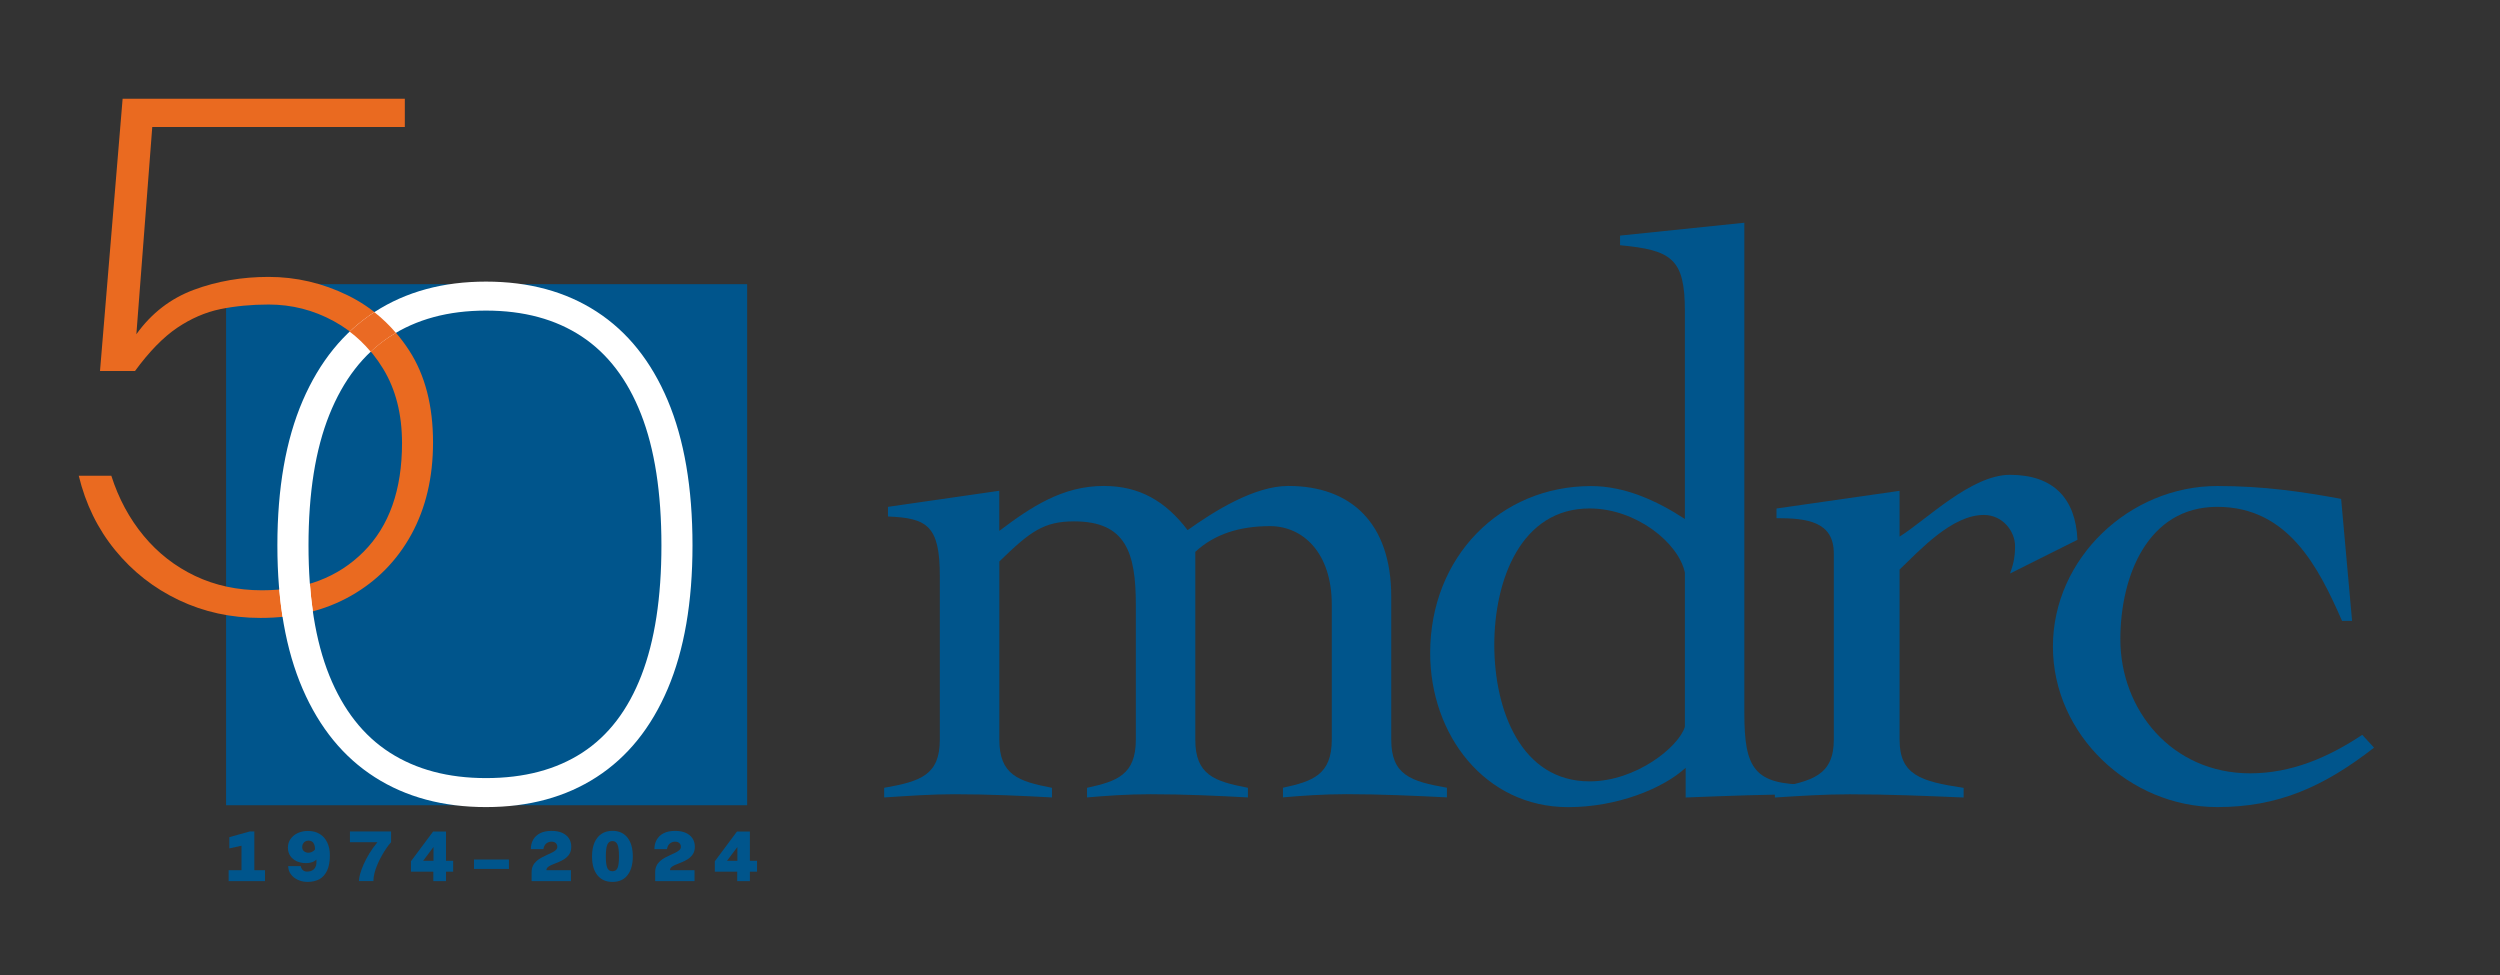 <?xml version="1.0" encoding="utf-8"?>
<!-- Generator: Adobe Illustrator 27.8.1, SVG Export Plug-In . SVG Version: 6.00 Build 0)  -->
<svg version="1.1" id="Layer_1" xmlns="http://www.w3.org/2000/svg" xmlns:xlink="http://www.w3.org/1999/xlink" x="0px" y="0px"
	 viewBox="0 0 420 163.81" style="enable-background:new 0 0 420 163.81;" xml:space="preserve">
<rect x="0" y="0" width="420" height="163.81" fill="#333333" stroke="none"/>
<style type="text/css">
	.st0{fill:#00558C;}
	.st1{fill:#EA6A20;}
	.st2{fill:#FFFFFF;}
	.st3{fill:#EA6A24;}
</style>
<path class="st0" d="M167.89,124.26c0,5.93,3.2,7.01,8.84,8.09v1.62c-4.87-0.27-10.63-0.54-16.4-0.54c-3.84,0-7.56,0.27-11.79,0.54
	v-1.62c6.15-1.08,9.35-2.16,9.35-8.09V96.75c0-8.5-2.18-9.71-8.71-9.98v-1.62l18.7-2.7v6.74c5.38-4.05,10.63-7.55,17.55-7.55
	c6.02,0,10.38,2.56,14.09,7.42c4.35-3.1,11.15-7.42,16.91-7.42c10.5,0,17.3,6.2,17.3,18.61v24c0,5.93,3.2,7.01,9.35,8.09l0,1.62
	c-5.38-0.27-11.14-0.54-16.91-0.54c-3.84,0-7.56,0.27-10.63,0.54v-1.62c4.99-1.08,8.2-2.16,8.2-8.09v-22.65
	c0-8.77-4.87-13.21-10.38-13.21c-5.12,0-9.35,1.35-12.55,4.32v31.55c0,5.93,3.2,7.01,8.84,8.09v1.62
	c-4.87-0.27-10.63-0.54-16.4-0.54c-3.84,0-7.56,0.27-10.63,0.54v-1.62c5-1.08,8.2-2.16,8.2-8.09v-22.65
	c0-8.77-1.67-14.02-10.38-14.02c-5.12,0-7.43,1.75-12.55,6.74V124.26z"/>
<path class="st0" d="M283.06,122.1c-1.02,3.37-8.2,9.17-16.01,9.17c-11.53,0-16.01-12-16.01-22.92c0-10.92,4.48-22.93,16.01-22.93
	c7.81,0,14.99,5.8,16.01,10.79V122.1z M293.05,37.42l-20.88,2.16v1.62c8.71,0.81,10.89,2.29,10.89,11.06v34.93
	c-4.74-3.1-10.12-5.53-15.76-5.53c-15.24,0-27.03,11.87-27.03,28.05c0,13.76,9.22,25.89,23.19,25.89c8.2,0,15.89-3.1,19.73-6.61
	v4.99c6.92-0.27,13.84-0.54,20.62-0.54v-1.62c-9.1,0-10.76-2.7-10.76-12V37.42z"/>
<path class="st0" d="M298.17,132.35c6.37-1.08,9.91-2.16,9.91-8.09V92.98c0-5.39-4.53-5.93-9.63-5.93v-1.62l20.68-2.97v7.69
	c4.53-2.83,12.03-10.38,18.55-10.38c7.36,0,11.04,4.04,11.33,10.92l-11.33,5.66c0.43-1.21,0.85-2.43,0.85-4.58
	c0-2.56-2.12-5.26-5.24-5.26c-5.38,0-10.76,5.93-14.16,9.17v28.59c0,5.93,3.54,7.01,10.76,8.09v1.62
	c-6.37-0.27-12.74-0.54-19.11-0.54c-4.24,0-8.35,0.27-12.6,0.54V132.35z"/>
<path class="st0" d="M393.46,104.3c-3.96-9.04-9.06-19.15-20.96-19.15c-11.75,0-16.28,11.73-16.28,22.25
	c0,11.87,8.64,22.52,21.81,22.52c6.94,0,13.17-2.7,18.83-6.47l1.98,2.16c-8.5,6.61-16.14,9.98-26.34,9.98
	c-14.73,0-27.61-12.14-27.61-26.97c0-14.83,12.88-26.97,27.61-26.97c7.79,0,14.16,0.94,20.81,2.16l1.84,20.5H393.46z"/>
<rect x="37.98" y="47.74" class="st0" width="87.54" height="87.54"/>
<path class="st1" d="M43.76,103.81c-4.95,0-9.53-1-13.72-3c-4.2-2-7.76-4.79-10.69-8.38c-2.93-3.58-4.97-7.75-6.12-12.51h5.47
	c1.23,3.84,3.04,7.21,5.44,10.1c2.39,2.89,5.28,5.14,8.64,6.74c3.37,1.6,7.11,2.41,11.23,2.41c7.09,0,12.78-2.16,17.08-6.48
	c4.3-4.32,6.45-10.39,6.45-18.24c0-4.87-1.06-9.04-3.18-12.51c-2.12-3.47-4.88-6.13-8.29-7.99c-3.41-1.86-7.05-2.79-10.93-2.79
	c-2.89,0-5.59,0.26-8.11,0.77c-2.51,0.52-4.94,1.57-7.28,3.15c-2.34,1.59-4.69,4-7.07,7.25h-5.88l3.8-45.74h47.41v4.75H25.58
	l-2.67,34.81c2.53-3.53,5.75-6.01,9.65-7.46c3.9-1.45,8.09-2.17,12.56-2.17c4.63,0,9.06,1.03,13.28,3.09
	c4.22,2.06,7.66,5.15,10.34,9.27c2.67,4.12,4.01,9.27,4.01,15.45c0,5.86-1.21,11-3.62,15.42c-2.42,4.42-5.8,7.86-10.16,10.34
	C54.61,102.57,49.54,103.81,43.76,103.81"/>
<path class="st2" d="M81.65,135.59c-7.21,0-13.44-1.67-18.68-5.02c-5.25-3.35-9.29-8.29-12.12-14.82
	c-2.83-6.54-4.25-14.57-4.25-24.12c0-9.62,1.42-17.72,4.25-24.3c2.83-6.57,6.87-11.55,12.12-14.94c5.25-3.39,11.48-5.08,18.68-5.08
	c7.21,0,13.4,1.68,18.59,5.05c5.19,3.37,9.17,8.34,11.94,14.91c2.77,6.57,4.16,14.69,4.16,24.36c0,9.54-1.39,17.57-4.16,24.09
	c-2.77,6.52-6.75,11.46-11.94,14.82C95.06,133.9,88.86,135.59,81.65,135.59 M81.65,130.72c6.42,0,11.81-1.43,16.19-4.28
	c4.38-2.85,7.68-7.18,9.92-12.98c2.24-5.8,3.36-13.08,3.36-21.83c0-8.87-1.14-16.22-3.42-22.04c-2.28-5.82-5.6-10.18-9.98-13.07
	c-4.38-2.89-9.73-4.34-16.07-4.34c-6.34,0-11.72,1.46-16.16,4.37c-4.44,2.91-7.82,7.29-10.16,13.13c-2.34,5.84-3.5,13.16-3.5,21.95
	c0,8.79,1.17,16.08,3.5,21.86c2.34,5.78,5.72,10.1,10.16,12.95C69.93,129.29,75.32,130.72,81.65,130.72"/>
<path class="st3" d="M62.89,52.44c-1.48,0.96-2.86,2.05-4.15,3.27c1.29,0.98,2.47,2.1,3.54,3.38c1-0.94,2.07-1.79,3.21-2.54
	c0.33-0.22,0.68-0.43,1.02-0.63C65.41,54.63,64.2,53.47,62.89,52.44"/>
<path class="st2" d="M52.06,98.07c-1.61,0.48-3.33,0.81-5.14,0.97c0.14,1.57,0.32,3.1,0.55,4.58c1.77-0.18,3.47-0.48,5.09-0.92
	C52.35,101.22,52.18,99.68,52.06,98.07"/>
<path class="st0" d="M38.41,146.19h6.11v1.84h-6.11V146.19z M40.57,148.03v-5.95l-2.04,0.45v-1.89l3.41-0.95h0.79v8.34H40.57z"/>
<path class="st0" d="M51.68,148.16c-0.57,0-1.11-0.11-1.6-0.33s-0.89-0.53-1.2-0.93c-0.3-0.4-0.46-0.86-0.46-1.39h2.11
	c0.05,0.27,0.16,0.49,0.34,0.66c0.18,0.17,0.42,0.26,0.71,0.26c0.32,0,0.6-0.06,0.86-0.19c0.26-0.13,0.45-0.34,0.58-0.63
	c0.14-0.3,0.18-0.7,0.13-1.2c-0.12,0.13-0.27,0.23-0.44,0.32c-0.17,0.09-0.37,0.15-0.59,0.2c-0.22,0.05-0.46,0.07-0.74,0.07
	c-0.58,0-1.1-0.11-1.55-0.32c-0.45-0.21-0.81-0.52-1.07-0.9c-0.26-0.39-0.39-0.84-0.39-1.37c0-0.54,0.14-1.02,0.43-1.44
	c0.29-0.42,0.68-0.76,1.19-1c0.51-0.24,1.09-0.37,1.75-0.37c0.77,0,1.43,0.17,1.98,0.51c0.55,0.34,0.97,0.82,1.26,1.43
	c0.29,0.61,0.44,1.32,0.44,2.13c0,1.05-0.15,1.91-0.46,2.57c-0.31,0.67-0.74,1.15-1.3,1.47C53.09,148,52.43,148.16,51.68,148.16
	 M51.82,143.26c0.17,0,0.34-0.04,0.51-0.11c0.17-0.07,0.31-0.16,0.42-0.25c0.11-0.1,0.17-0.18,0.17-0.25c0-0.33-0.05-0.6-0.14-0.81
	c-0.09-0.21-0.22-0.37-0.39-0.47c-0.17-0.1-0.36-0.15-0.57-0.15c-0.2,0-0.37,0.05-0.53,0.14c-0.16,0.09-0.29,0.22-0.38,0.38
	c-0.1,0.16-0.14,0.35-0.14,0.56c0,0.32,0.11,0.57,0.33,0.73C51.31,143.18,51.55,143.26,51.82,143.26"/>
<path class="st0" d="M60.3,148.03c0-0.3,0.06-0.69,0.19-1.17c0.13-0.48,0.32-1.01,0.58-1.61c0.26-0.59,0.58-1.21,0.97-1.85
	c0.39-0.64,0.84-1.28,1.37-1.91h-4.62v-1.8h6.91v1.8c-0.24,0.26-0.49,0.58-0.76,0.97c-0.27,0.39-0.54,0.82-0.8,1.29
	c-0.27,0.47-0.51,0.96-0.72,1.46c-0.22,0.5-0.39,0.99-0.51,1.47c-0.12,0.48-0.18,0.93-0.18,1.34H60.3z"/>
<path class="st0" d="M72.8,148.03l0-1.59h-3.76v-1.75l3.72-4.99h2.17v4.91h1.2v1.83h-1.2v1.59H72.8z M71.09,144.61h1.74v-2.32
	L71.09,144.61z"/>
<rect x="79.63" y="144.4" class="st0" width="5.87" height="1.58"/>
<path class="st0" d="M89.31,148.03v-0.99v-0.51c0-0.42,0.08-0.78,0.23-1.09c0.15-0.31,0.36-0.57,0.62-0.8
	c0.26-0.23,0.54-0.42,0.85-0.58c0.31-0.17,0.62-0.32,0.92-0.45c0.31-0.14,0.59-0.27,0.85-0.4c0.26-0.13,0.46-0.27,0.62-0.42
	c0.16-0.15,0.23-0.33,0.23-0.53c0-0.25-0.09-0.46-0.26-0.62c-0.17-0.16-0.41-0.24-0.72-0.24c-0.3,0-0.58,0.09-0.84,0.28
	c-0.26,0.18-0.43,0.51-0.52,0.97h-2.11c0-0.58,0.13-1.1,0.38-1.56c0.26-0.46,0.64-0.83,1.16-1.1c0.52-0.27,1.18-0.4,1.97-0.4
	c0.68,0,1.27,0.11,1.76,0.33c0.49,0.22,0.87,0.53,1.13,0.93c0.26,0.4,0.39,0.86,0.39,1.39c0,0.42-0.07,0.77-0.22,1.07
	c-0.15,0.3-0.35,0.55-0.6,0.76s-0.52,0.39-0.82,0.53c-0.3,0.15-0.59,0.28-0.89,0.39c-0.3,0.12-0.57,0.23-0.82,0.34
	c-0.25,0.11-0.45,0.23-0.6,0.37c-0.15,0.13-0.22,0.3-0.22,0.49h4.12v1.84H89.31z"/>
<path class="st0" d="M102.9,148.16c-1.1,0-1.94-0.38-2.54-1.13c-0.6-0.75-0.9-1.8-0.9-3.15c0-0.9,0.14-1.68,0.41-2.32
	c0.28-0.64,0.67-1.13,1.18-1.47c0.51-0.34,1.13-0.51,1.85-0.51c1.07,0,1.91,0.38,2.51,1.13c0.6,0.76,0.9,1.81,0.9,3.17
	c0,1.35-0.3,2.4-0.89,3.15C104.84,147.78,104,148.16,102.9,148.16 M102.89,146.37c0.41,0,0.7-0.18,0.86-0.56
	c0.16-0.37,0.24-1.01,0.24-1.92c0-0.94-0.08-1.61-0.25-2c-0.17-0.39-0.45-0.59-0.85-0.59c-0.41,0-0.7,0.2-0.86,0.6
	c-0.17,0.4-0.25,1.06-0.25,2c0,0.9,0.08,1.54,0.25,1.92C102.19,146.18,102.48,146.37,102.89,146.37"/>
<path class="st0" d="M110.07,148.03v-0.99v-0.51c0-0.42,0.08-0.78,0.23-1.09c0.15-0.31,0.36-0.57,0.62-0.8
	c0.26-0.23,0.54-0.42,0.85-0.58c0.31-0.17,0.62-0.32,0.92-0.45c0.31-0.14,0.59-0.27,0.85-0.4c0.26-0.13,0.46-0.27,0.62-0.42
	c0.16-0.15,0.23-0.33,0.23-0.53c0-0.25-0.09-0.46-0.26-0.62c-0.17-0.16-0.41-0.24-0.72-0.24c-0.3,0-0.58,0.09-0.84,0.28
	c-0.26,0.18-0.43,0.51-0.52,0.97h-2.11c0-0.58,0.13-1.1,0.38-1.56c0.26-0.46,0.64-0.83,1.16-1.1c0.52-0.27,1.18-0.4,1.97-0.4
	c0.68,0,1.27,0.11,1.76,0.33c0.49,0.22,0.87,0.53,1.13,0.93c0.26,0.4,0.39,0.86,0.39,1.39c0,0.42-0.07,0.77-0.22,1.07
	c-0.15,0.3-0.35,0.55-0.6,0.76s-0.52,0.39-0.82,0.53c-0.3,0.15-0.59,0.28-0.89,0.39c-0.3,0.12-0.57,0.23-0.82,0.34
	c-0.25,0.11-0.45,0.23-0.6,0.37c-0.15,0.13-0.22,0.3-0.22,0.49h4.12v1.84H110.07z"/>
<path class="st0" d="M123.85,148.03l0-1.59h-3.76v-1.75l3.72-4.99h2.17v4.91h1.2v1.83h-1.2v1.59H123.85z M122.14,144.61h1.74v-2.32
	L122.14,144.61z"/>
</svg>
